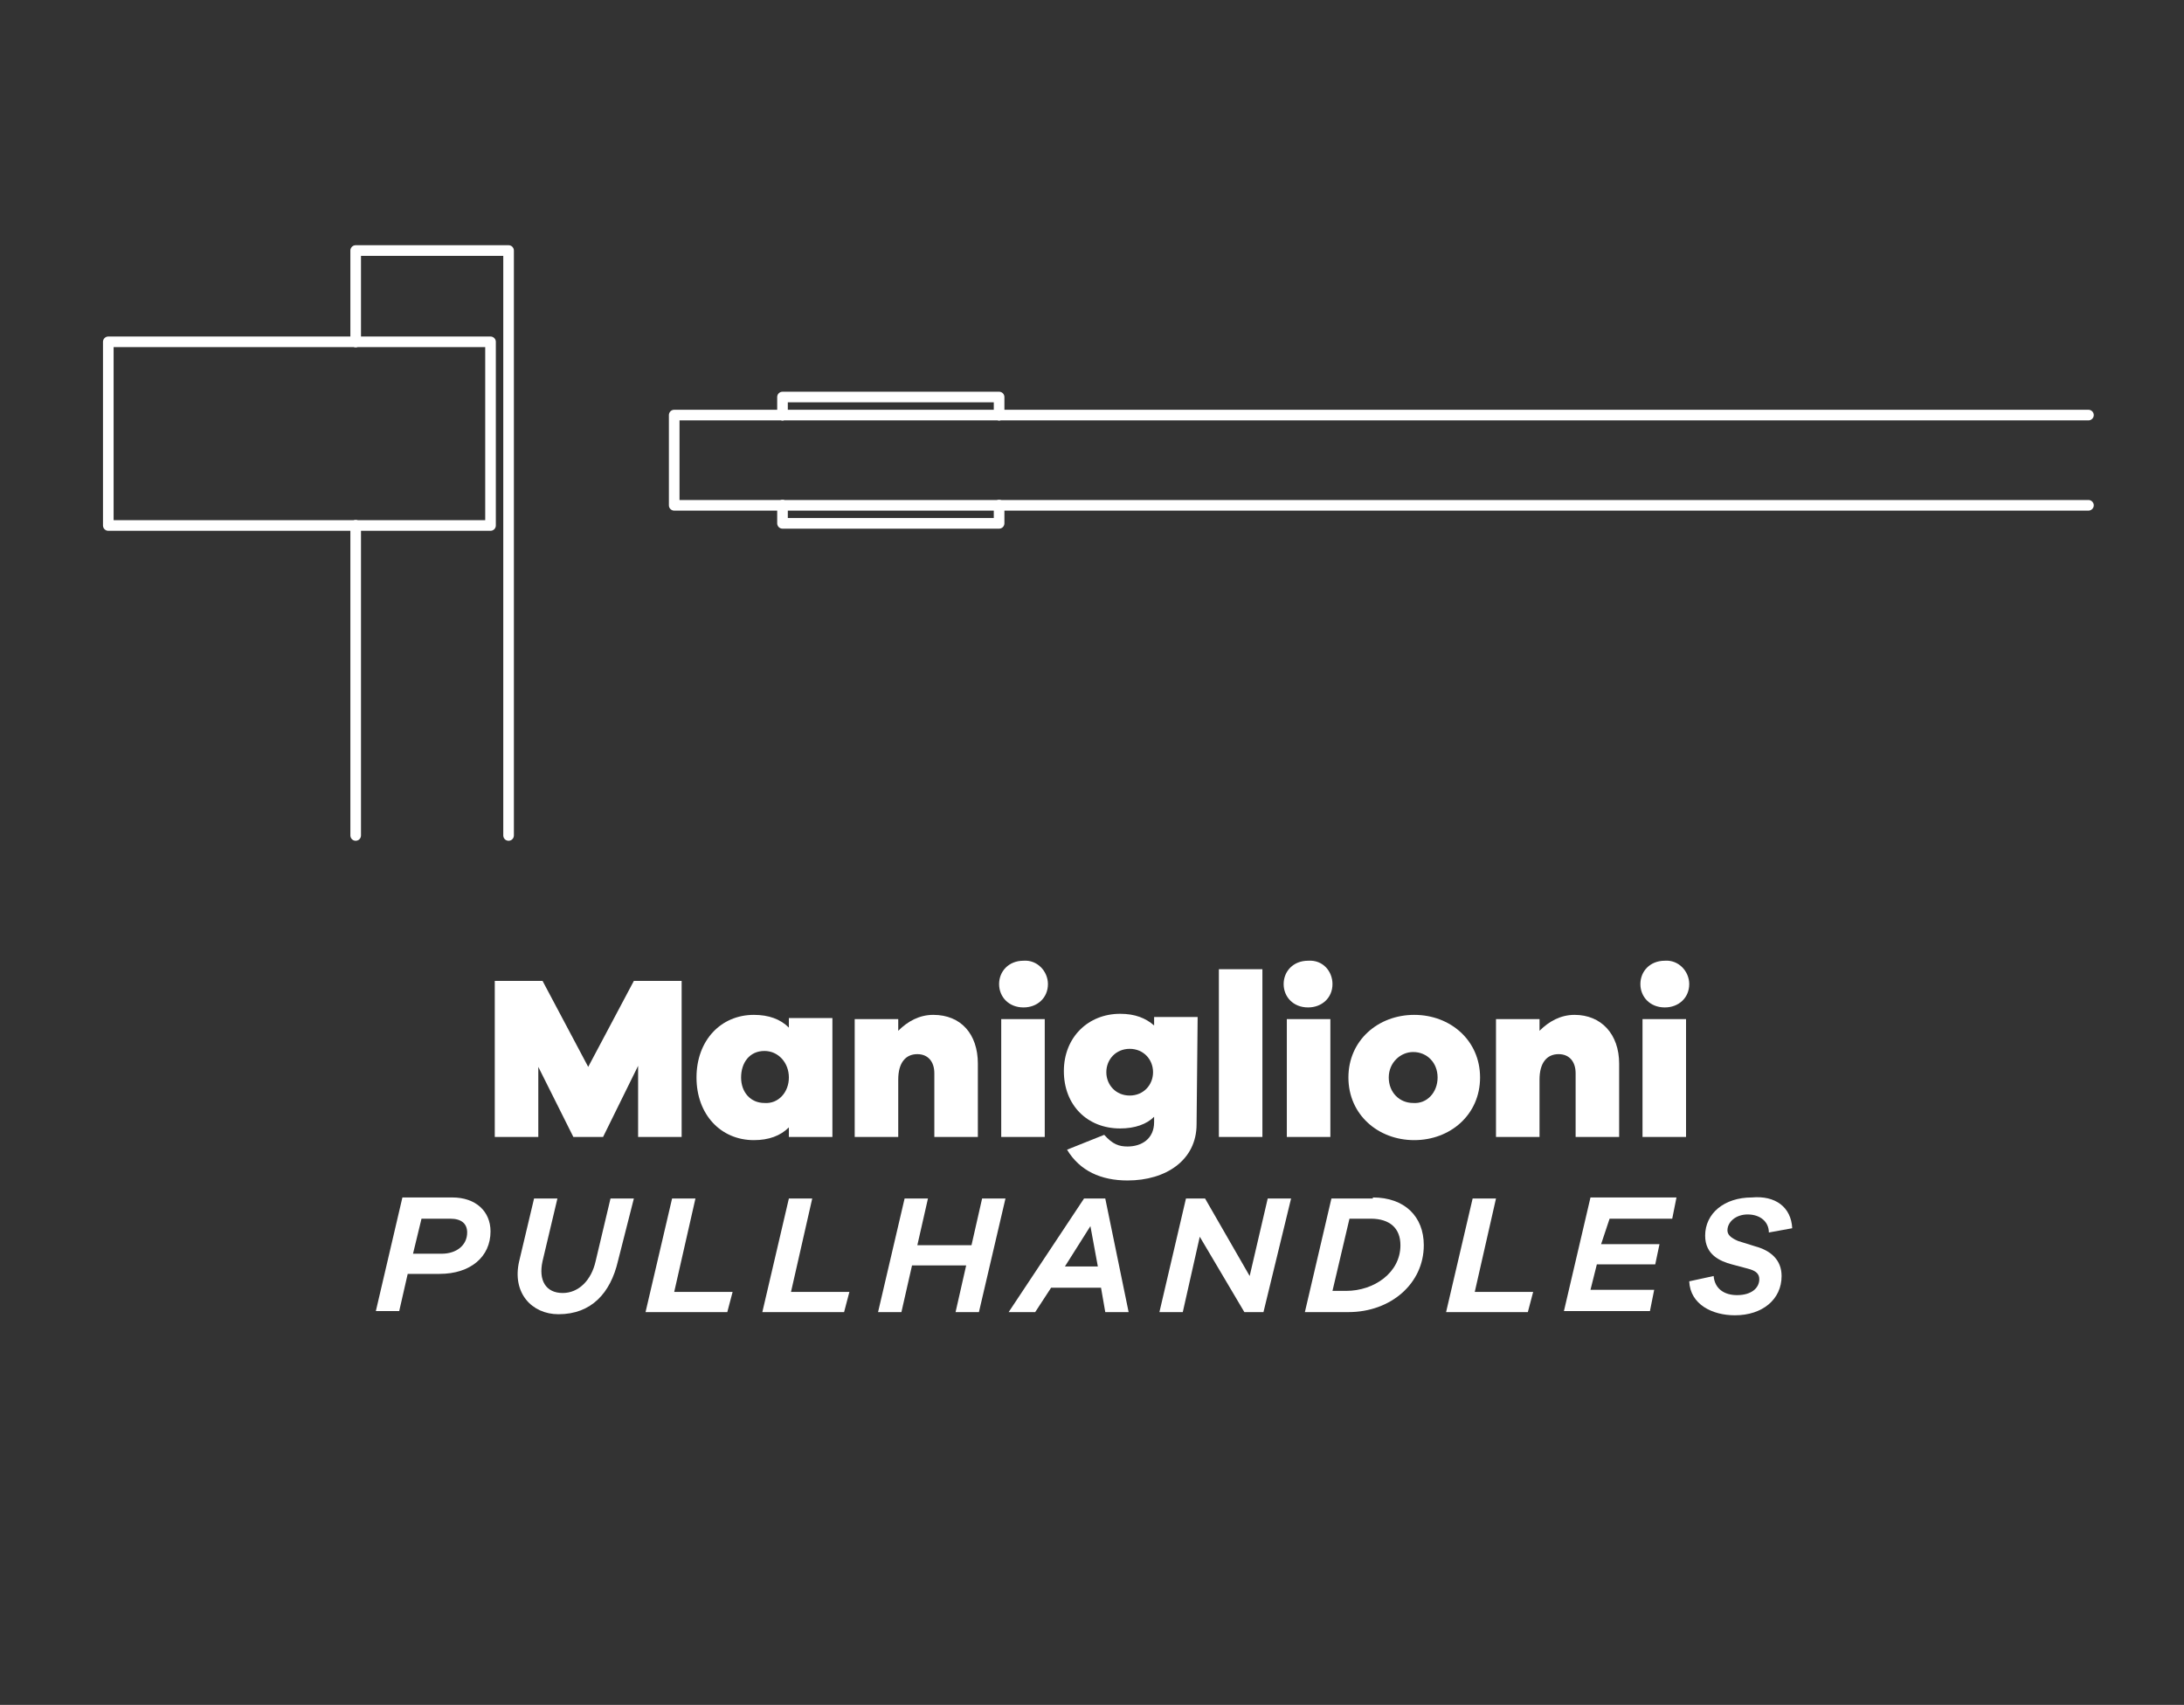 <?xml version="1.0" encoding="utf-8"?>
<!-- Generator: Adobe Illustrator 19.0.0, SVG Export Plug-In . SVG Version: 6.00 Build 0)  -->
<svg version="1.1" id="Livello_1" xmlns="http://www.w3.org/2000/svg" xmlns:xlink="http://www.w3.org/1999/xlink" x="0px" y="0px"
	 viewBox="-444 245 205.7 160.6" style="enable-background:new -444 245 205.7 160.6;" xml:space="preserve">
<rect x="-444" y="245" width="205.7" height="160.6" fill="#333333" stroke="none"/>
<style type="text/css">
	.st0{fill:#FFFFFF;}
	.st1{fill:none;stroke:#FFFFFF;stroke-linecap:round;stroke-linejoin:round;stroke-miterlimit:10;}
</style>
<g>
	<path class="st0" d="M-401.4,357.8c2.2,0,3.6,1.3,3.6,3.2c0,2.4-1.9,4-4.8,4h-3l-0.8,3.5h-2.2l2.5-10.7H-401.4z M-402.4,363.1
		c1.4,0,2.4-0.8,2.4-2c0-0.8-0.5-1.3-1.6-1.3h-2.7l-0.8,3.3H-402.4z"/>
	<path class="st0" d="M-385.8,363.8c-0.7,3-2.5,5-5.6,5c-2.5,0-4.4-2-3.7-5l1.4-5.9h2.2l-1.4,5.9c-0.4,1.8,0.3,3,1.9,3
		c1.5,0,2.7-1.2,3.1-3l1.4-5.9h2.2L-385.8,363.8z"/>
	<path class="st0" d="M-375.5,368.6h-7.7l2.5-10.7h2.2l-2,8.8h5.5L-375.5,368.6z"/>
	<path class="st0" d="M-364.5,368.6h-7.7l2.5-10.7h2.2l-2,8.8h5.5L-364.5,368.6z"/>
	<path class="st0" d="M-351.8,368.6h-2.2l1-4.4h-5.1l-1,4.4h-2.2l2.5-10.7h2.2l-1,4.4h5.1l1-4.4h2.2L-351.8,368.6z"/>
	<path class="st0" d="M-339.9,368.6l-0.4-2.3h-4.7l-1.5,2.3h-2.5l7.1-10.7h2l2.2,10.7H-339.9z M-341.3,360.5l-2.4,3.8h3.1
		L-341.3,360.5z"/>
	<path class="st0" d="M-325,368.6h-1.8l-4.2-7.1l-1.6,7.1h-2.2l2.5-10.7h1.8l4.2,7.3l1.7-7.3h2.2L-325,368.6z"/>
	<path class="st0" d="M-314.7,357.8c3,0,4.8,1.8,4.8,4.5c0,3.6-3.1,6.3-7.1,6.3h-4.1l2.5-10.7H-314.7z M-317.2,366.6
		c2.6,0,5.1-1.7,5.1-4.3c0-1.6-1-2.5-2.8-2.5h-2l-1.6,6.8H-317.2z"/>
	<path class="st0" d="M-300.1,368.6h-7.7l2.5-10.7h2.2l-2,8.8h5.5L-300.1,368.6z"/>
	<path class="st0" d="M-293.2,362.2h5.5l-0.4,1.9h-5.5l-0.6,2.4h6l-0.4,2h-8.1l2.5-10.7h8.1l-0.4,2h-5.9L-293.2,362.2z"/>
	<path class="st0" d="M-275.2,360.7l-2.2,0.4c0-1-0.8-1.7-2-1.7c-1.1,0-1.9,0.7-1.9,1.5c0,0.4,0.3,0.7,1,1l1.6,0.5
		c1.5,0.4,2.5,1.3,2.5,2.8c0,2.2-1.8,3.7-4.4,3.7c-2.1,0-4.2-1-4.3-3.2l2.3-0.5c0.1,1.2,1,1.8,2.2,1.8c1.4,0,2.1-0.7,2.1-1.5
		c0-0.5-0.3-0.8-1.1-1l-1.5-0.4c-1.1-0.3-2.5-0.9-2.5-2.7c0-2.1,1.8-3.6,4.4-3.6C-276.8,357.6-275.3,358.7-275.2,360.7z"/>
</g>
<g>
	<path class="st0" d="M-379.8,352.1h-4.1v-6.7l-3.3,6.7h-2.8l-3.3-6.6v6.6h-4.1v-14.7h4.5l4.3,8.1l4.3-8.1h4.5V352.1z"/>
	<path class="st0" d="M-365.6,352.1h-4.1v-0.9c-0.8,0.8-1.9,1.2-3.3,1.2c-3.1,0-5.4-2.4-5.4-5.9c0-3.5,2.3-5.9,5.4-5.9
		c1.4,0,2.5,0.4,3.3,1.2v-0.9h4.1V352.1z M-369.7,346.5c0-1.4-1-2.5-2.3-2.5c-1.4,0-2.2,1.1-2.2,2.5c0,1.4,0.9,2.4,2.2,2.4
		C-370.7,349-369.7,347.9-369.7,346.5z"/>
	<path class="st0" d="M-351.9,345.2v6.9h-4.1v-6c0-1.1-0.6-1.8-1.6-1.8c-1.1,0-1.8,0.8-1.8,2.4v5.4h-4.1v-11.1h4.1v1.1
		c0.9-0.9,2-1.5,3.3-1.5C-353.5,340.6-351.9,342.4-351.9,345.2z"/>
	<path class="st0" d="M-345.3,337.7c0,1.3-1,2.2-2.3,2.2c-1.4,0-2.3-1-2.3-2.2c0-1.2,0.9-2.2,2.3-2.2
		C-346.3,335.4-345.3,336.5-345.3,337.7z M-349.7,352.1v-11.1h4.1v11.1H-349.7z"/>
	<path class="st0" d="M-331.3,350.9c0,3.4-2.9,5.3-6.5,5.3c-2.5,0-4.5-0.9-5.7-2.9l3.5-1.4c0.8,0.9,1.4,1.1,2.2,1.1
		c1.3,0,2.5-0.7,2.5-2.3v-0.5c-0.7,0.7-1.8,1.1-3.2,1.1c-3.1,0-5.3-2.2-5.3-5.4c0-3.2,2.3-5.4,5.3-5.4c1.4,0,2.4,0.4,3.2,1.1v-0.8
		h4.1L-331.3,350.9z M-335.4,346c0-1.2-0.9-2.2-2.2-2.2c-1.3,0-2.2,1-2.2,2.2c0,1.2,0.9,2.2,2.2,2.2
		C-336.3,348.2-335.4,347.2-335.4,346z"/>
	<path class="st0" d="M-329.2,352.1v-15.8h4.1v15.8H-329.2z"/>
	<path class="st0" d="M-318.5,337.7c0,1.3-1,2.2-2.3,2.2c-1.4,0-2.3-1-2.3-2.2c0-1.2,0.9-2.2,2.3-2.2
		C-319.4,335.4-318.5,336.5-318.5,337.7z M-322.8,352.1v-11.1h4.1v11.1H-322.8z"/>
	<path class="st0" d="M-304.6,346.5c0,3.5-2.8,5.9-6.2,5.9s-6.2-2.4-6.2-5.9c0-3.5,2.8-5.9,6.2-5.9S-304.6,343-304.6,346.5z
		 M-308.6,346.5c0-1.4-1-2.4-2.3-2.4c-1.2,0-2.3,1-2.3,2.4c0,1.4,1,2.4,2.3,2.4C-309.6,349-308.6,347.9-308.6,346.5z"/>
	<path class="st0" d="M-291.5,345.2v6.9h-4.1v-6c0-1.1-0.6-1.8-1.6-1.8c-1.1,0-1.8,0.8-1.8,2.4v5.4h-4.1v-11.1h4.1v1.1
		c0.9-0.9,2-1.5,3.3-1.5C-293.2,340.6-291.5,342.4-291.5,345.2z"/>
	<path class="st0" d="M-284.9,337.7c0,1.3-1,2.2-2.3,2.2c-1.4,0-2.3-1-2.3-2.2c0-1.2,0.9-2.2,2.3-2.2
		C-285.9,335.4-284.9,336.5-284.9,337.7z M-289.3,352.1v-11.1h4.1v11.1H-289.3z"/>
</g>
<g>
	<polyline class="st1" points="-370.3,292.6 -380.5,292.6 -380.5,284.1 -370.3,284.1 	"/>
	<line class="st1" x1="-349.9" y1="292.6" x2="-370.3" y2="292.6"/>
	<line class="st1" x1="-370.3" y1="284.1" x2="-349.9" y2="284.1"/>
	<polyline class="st1" points="-349.9,292.6 -349.9,294.3 -370.3,294.3 -370.3,292.6 	"/>
	<polyline class="st1" points="-370.3,284.1 -370.3,282.4 -349.9,282.4 -349.9,284.1 	"/>
	<polyline class="st1" points="-410.5,294.5 -433.8,294.5 -433.8,277.2 -410.5,277.2 	"/>
	<polyline class="st1" points="-410.5,277.2 -410.5,268.6 -396.1,268.6 -396.1,323.7 	"/>
	<line class="st1" x1="-410.5" y1="323.7" x2="-410.5" y2="294.5"/>
	<polyline class="st1" points="-410.5,277.2 -397.8,277.2 -397.8,294.5 -410.5,294.5 	"/>
	<line class="st1" x1="-349.9" y1="284.1" x2="-247.3" y2="284.1"/>
	<line class="st1" x1="-247.3" y1="292.6" x2="-349.9" y2="292.6"/>
</g>
</svg>
